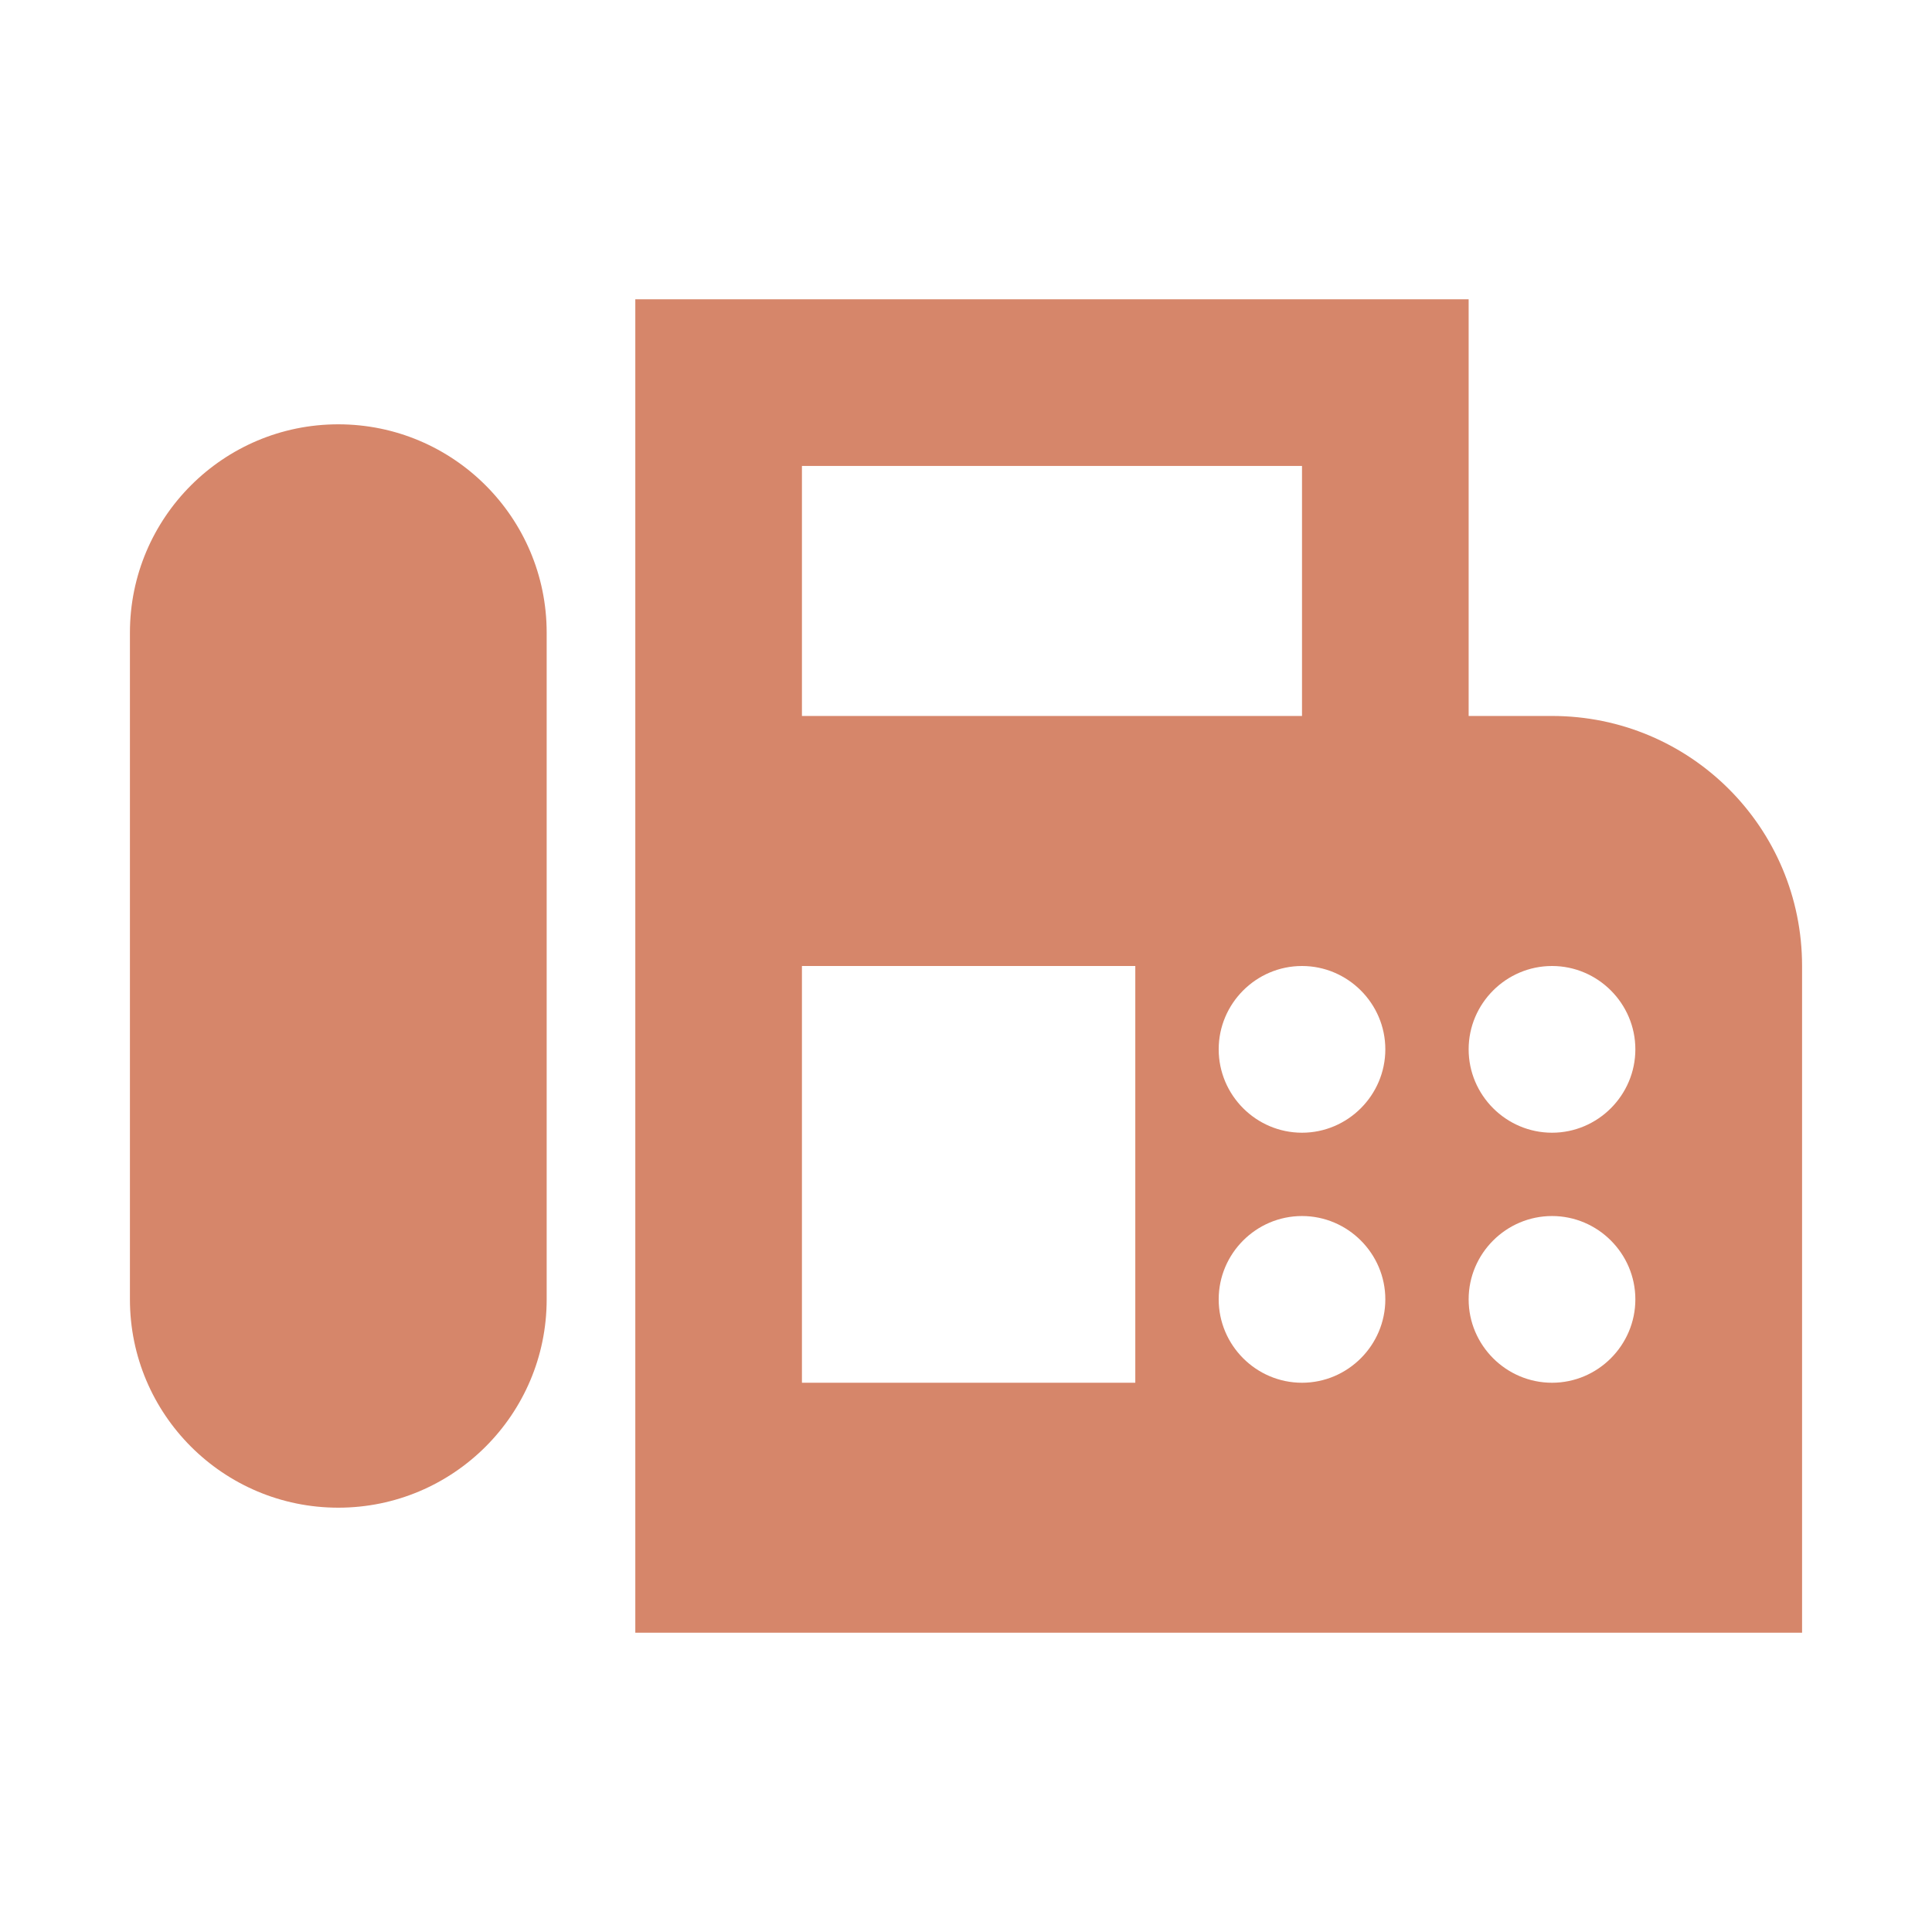 <svg width="24" height="24" viewBox="0 0 24 24" fill="none" xmlns="http://www.w3.org/2000/svg">
<path d="M4.202 5.271C2.774 5.271 1.614 6.43 1.614 7.859V16.141C1.614 17.57 2.774 18.729 4.202 18.729C5.631 18.729 6.791 17.57 6.791 16.141V7.859C6.791 6.43 5.631 5.271 4.202 5.271Z" fill="#D6866A"/>
<path d="M19.28 8.894H18.244V3.718H7.892V18.729V20.282H22.386V12C22.386 10.281 20.998 8.894 19.28 8.894ZM9.962 5.788H16.174V8.894H9.962V5.788ZM14.103 17.177H9.962V12H14.103V17.177ZM16.174 17.177C15.604 17.177 15.139 16.711 15.139 16.141C15.139 15.572 15.604 15.106 16.174 15.106C16.743 15.106 17.209 15.572 17.209 16.141C17.209 16.711 16.743 17.177 16.174 17.177ZM16.174 14.071C15.604 14.071 15.139 13.605 15.139 13.035C15.139 12.466 15.604 12 16.174 12C16.743 12 17.209 12.466 17.209 13.035C17.209 13.605 16.743 14.071 16.174 14.071ZM19.28 17.177C18.71 17.177 18.244 16.711 18.244 16.141C18.244 15.572 18.71 15.106 19.28 15.106C19.849 15.106 20.315 15.572 20.315 16.141C20.315 16.711 19.849 17.177 19.28 17.177ZM19.28 14.071C18.71 14.071 18.244 13.605 18.244 13.035C18.244 12.466 18.71 12 19.28 12C19.849 12 20.315 12.466 20.315 13.035C20.315 13.605 19.849 14.071 19.28 14.071Z" fill="#D6866A"/>
</svg>
